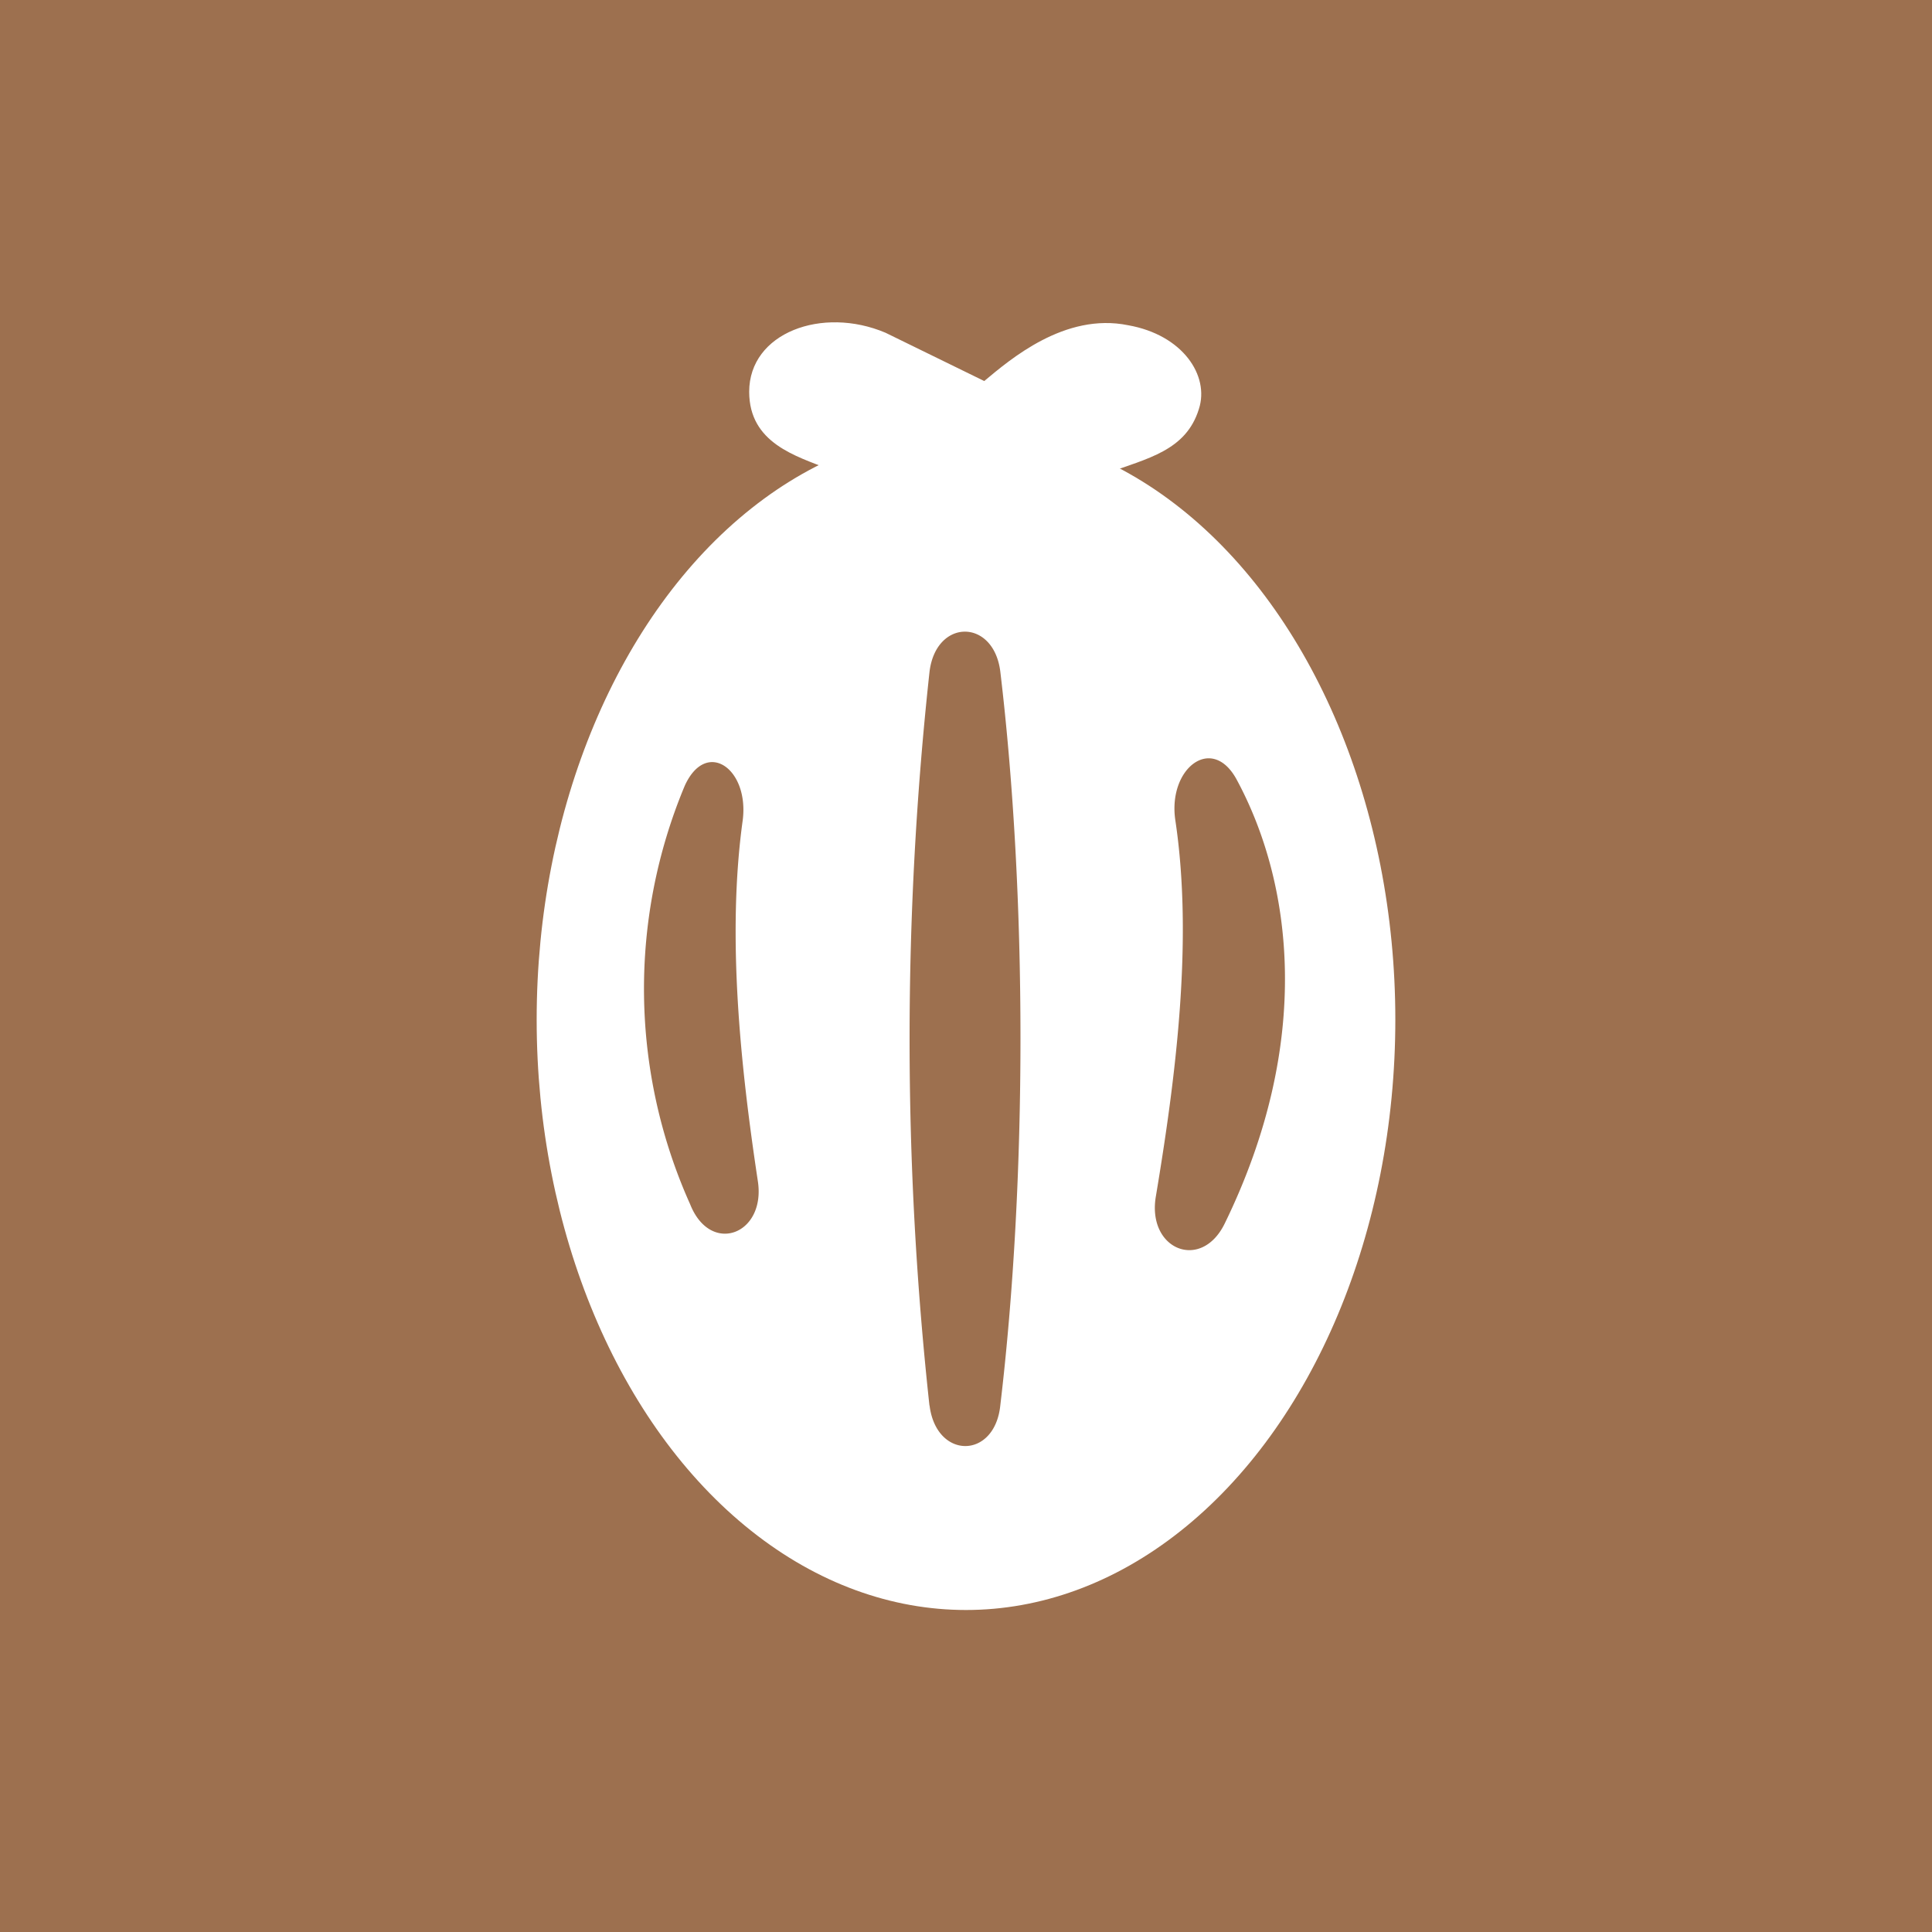 <!-- by TradingView --><svg width="18" height="18" viewBox="0 0 18 18" xmlns="http://www.w3.org/2000/svg"><path fill="#9D704F" d="M0 0h18v18H0z"/><ellipse cx="9" cy="9.5" rx="4" ry="5.5" fill="#fff"/><path d="M8.87 7.03v7.88h.52c-.02-2.12-.04-6.66 0-7.88.04-1.53.45-2.44.92-2.62.38-.14.74-.21.86-.6.1-.31-.15-.69-.66-.78-.59-.12-1.1.32-1.34.52l-.92-.45c-.59-.25-1.27 0-1.27.55 0 .48.44.6.74.72.94.4 1.16 1.94 1.15 2.66Z" fill="#fff"/><path d="M6.43 11.22a4.9 4.9 0 0 1-.05-3.9c.2-.44.6-.16.54.32-.15 1.08-.02 2.3.14 3.36.08.5-.44.7-.63.22ZM8.66 13.1a31.6 31.6 0 0 1 0-6.84c.06-.5.6-.5.66 0 .25 2.1.25 4.72 0 6.83-.05.51-.6.51-.66 0ZM11.41 11.4c.83-1.7.63-3.18.11-4.14-.23-.42-.64-.1-.57.38.17 1.13 0 2.42-.18 3.5-.09.5.42.71.64.26Z" fill="#9D704F"/></svg>